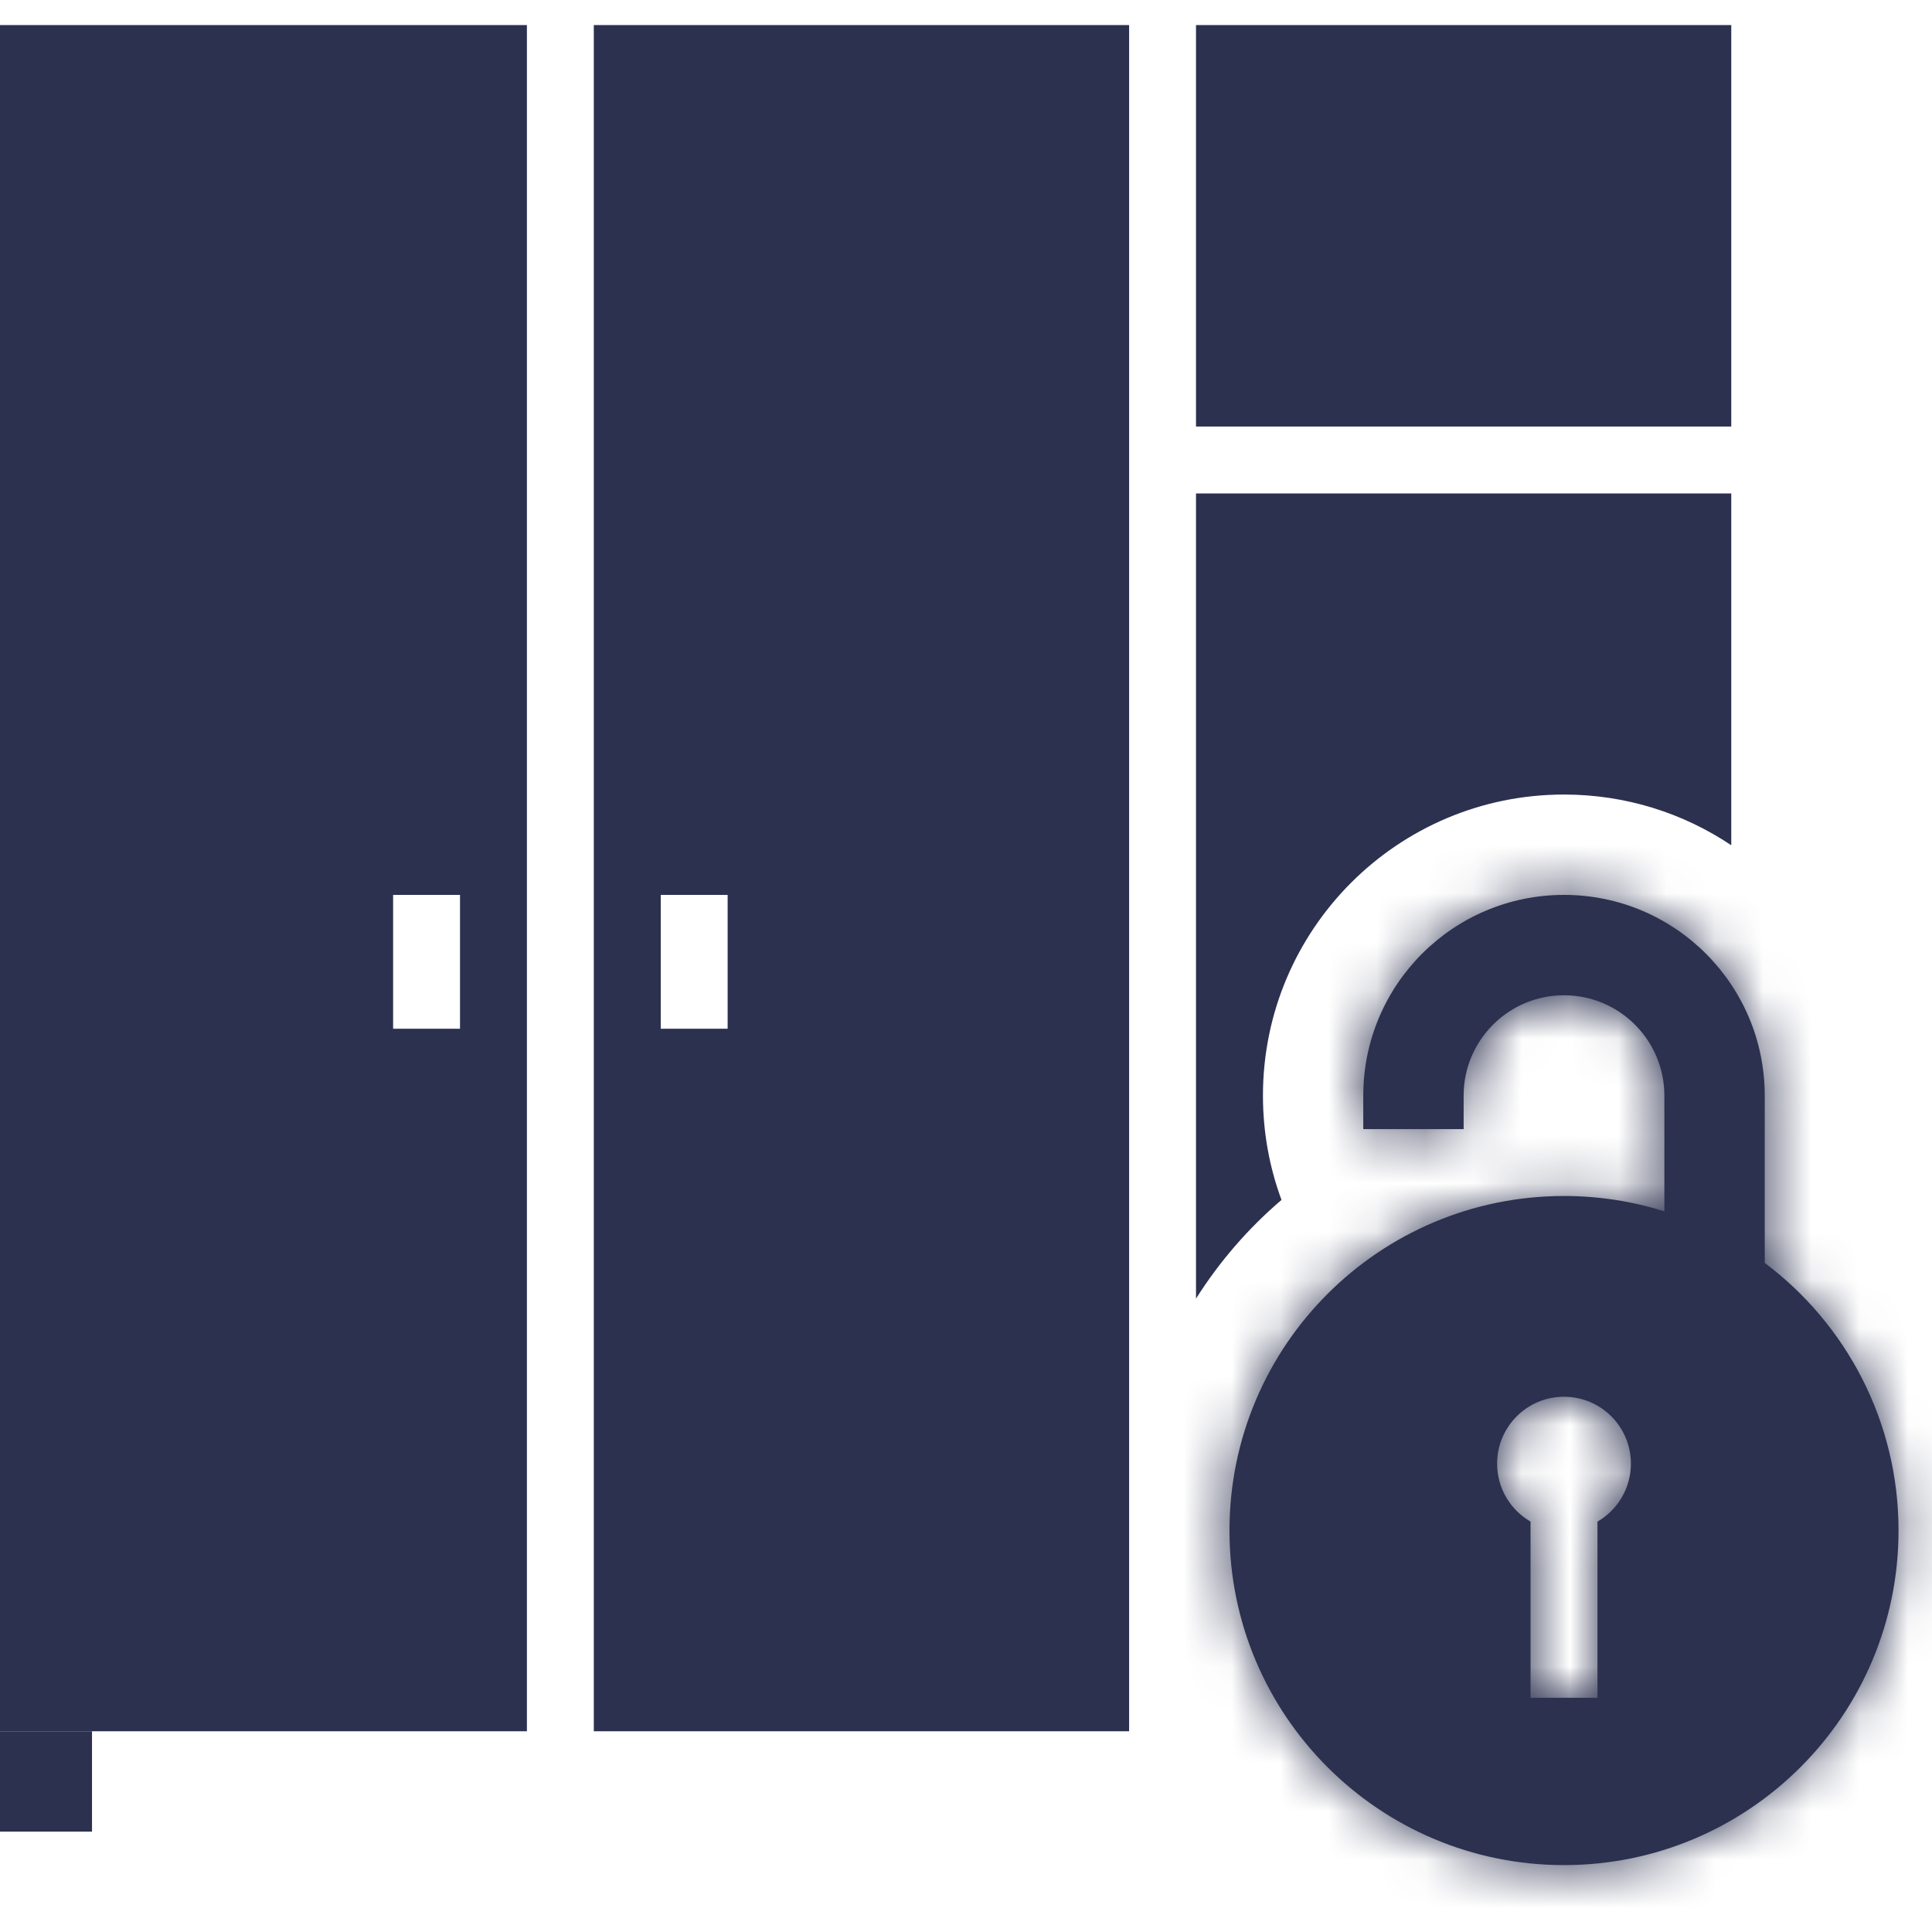 <svg width="40" height="40" viewBox="0 0 40 40" fill="none" xmlns="http://www.w3.org/2000/svg">
<g clip-path="url(#clip0_15372_3677)">
<path d="M35.844 0.519H24.762V8.831H35.844V0.519Z" fill="#2C314F"/>
<path d="M1.905 35.844H-0.173V37.922H1.905V35.844Z" fill="#2C314F"/>
<path fill-rule="evenodd" clip-rule="evenodd" d="M10.909 0.519H-0.173V35.844H10.909V0.519ZM9.524 18.528H8.139V21.299H9.524V18.528Z" fill="#2C314F"/>
<path fill-rule="evenodd" clip-rule="evenodd" d="M23.377 0.519H12.294V35.844H23.377V0.519ZM15.065 18.528H13.68V21.299H15.065V18.528Z" fill="#2C314F"/>
<path fill-rule="evenodd" clip-rule="evenodd" d="M35.844 10.217H24.762V26.887C25.247 26.12 25.844 25.43 26.532 24.843C26.283 24.17 26.148 23.443 26.148 22.684C26.148 19.241 28.938 16.45 32.381 16.45C33.663 16.45 34.854 16.837 35.844 17.5V10.217Z" fill="#2C314F"/>
<path fill-rule="evenodd" clip-rule="evenodd" d="M34.459 23.377V22.684C34.459 21.536 33.529 20.606 32.381 20.606C31.233 20.606 30.303 21.536 30.303 22.684V23.377H28.225V22.684C28.225 20.389 30.086 18.528 32.381 18.528C34.676 18.528 36.537 20.389 36.537 22.684V26.147C38.219 27.41 39.307 29.422 39.307 31.688C39.307 35.514 36.206 38.615 32.381 38.615C28.556 38.615 25.455 35.514 25.455 31.688C25.455 27.863 28.556 24.762 32.381 24.762C33.105 24.762 33.803 24.873 34.459 25.079V23.377ZM33.074 31.503C33.488 31.263 33.766 30.816 33.766 30.303C33.766 29.538 33.146 28.918 32.381 28.918C31.616 28.918 30.996 29.538 30.996 30.303C30.996 30.816 31.274 31.263 31.688 31.503V35.151H33.074V31.503Z" fill="#2C314F"/>
<mask id="mask0_15372_3677" style="mask-type:luminance" maskUnits="userSpaceOnUse" x="25" y="18" width="15" height="21">
<path fill-rule="evenodd" clip-rule="evenodd" d="M34.459 23.377V22.684C34.459 21.536 33.529 20.606 32.381 20.606C31.233 20.606 30.303 21.536 30.303 22.684V23.377H28.225V22.684C28.225 20.389 30.086 18.528 32.381 18.528C34.676 18.528 36.537 20.389 36.537 22.684V26.147C38.219 27.41 39.307 29.422 39.307 31.688C39.307 35.514 36.206 38.615 32.381 38.615C28.556 38.615 25.455 35.514 25.455 31.688C25.455 27.863 28.556 24.762 32.381 24.762C33.105 24.762 33.803 24.873 34.459 25.079V23.377ZM33.074 31.503C33.488 31.263 33.766 30.816 33.766 30.303C33.766 29.538 33.146 28.918 32.381 28.918C31.616 28.918 30.996 29.538 30.996 30.303C30.996 30.816 31.274 31.263 31.688 31.503V35.151H33.074V31.503Z" fill="white"/>
</mask>
<g mask="url(#mask0_15372_3677)">
<path d="M30.303 23.377V25.454H32.381V23.377H30.303ZM28.225 23.377H26.147V25.454H28.225V23.377ZM36.537 26.147H34.459V27.185L35.289 27.808L36.537 26.147ZM34.459 25.079L33.836 27.061L36.537 27.91V25.079H34.459ZM33.073 31.503L32.033 29.704L30.995 30.304V31.503H33.073ZM31.688 31.503H33.766V30.304L32.729 29.704L31.688 31.503ZM31.688 35.151H29.61V37.229H31.688V35.151ZM33.073 35.151V37.229H35.151V35.151H33.073ZM32.381 22.684V23.377H36.537V22.684H32.381ZM32.381 22.684H36.537C36.537 20.389 34.676 18.528 32.381 18.528V22.684ZM32.381 22.684V18.528C30.085 18.528 28.225 20.389 28.225 22.684H32.381ZM32.381 23.377V22.684H28.225V23.377H32.381ZM28.225 25.454H30.303V21.299H28.225V25.454ZM26.147 22.684V23.377H30.303V22.684H26.147ZM32.381 16.45C28.938 16.45 26.147 19.241 26.147 22.684H30.303C30.303 21.536 31.233 20.606 32.381 20.606V16.45ZM38.615 22.684C38.615 19.241 35.824 16.45 32.381 16.45V20.606C33.528 20.606 34.459 21.536 34.459 22.684H38.615ZM38.615 26.147V22.684H34.459V26.147H38.615ZM41.385 31.688C41.385 28.741 39.967 26.124 37.785 24.485L35.289 27.808C36.471 28.696 37.229 30.103 37.229 31.688H41.385ZM32.381 40.693C37.354 40.693 41.385 36.661 41.385 31.688H37.229C37.229 34.366 35.059 36.537 32.381 36.537V40.693ZM23.377 31.688C23.377 36.661 27.408 40.693 32.381 40.693V36.537C29.703 36.537 27.532 34.366 27.532 31.688H23.377ZM32.381 22.684C27.408 22.684 23.377 26.715 23.377 31.688H27.532C27.532 29.011 29.703 26.84 32.381 26.84V22.684ZM35.081 23.096C34.226 22.828 33.318 22.684 32.381 22.684V26.84C32.891 26.84 33.379 26.918 33.836 27.061L35.081 23.096ZM32.381 23.377V25.079H36.537V23.377H32.381ZM31.688 30.303C31.688 30.044 31.831 29.821 32.033 29.704L34.114 33.302C35.144 32.706 35.844 31.587 35.844 30.303H31.688ZM32.381 30.996C31.998 30.996 31.688 30.686 31.688 30.303H35.844C35.844 28.39 34.294 26.84 32.381 26.84V30.996ZM33.073 30.303C33.073 30.686 32.763 30.996 32.381 30.996V26.84C30.468 26.84 28.918 28.39 28.918 30.303H33.073ZM32.729 29.704C32.93 29.821 33.073 30.044 33.073 30.303H28.918C28.918 31.587 29.618 32.706 30.648 33.302L32.729 29.704ZM33.766 35.151V31.503H29.61V35.151H33.766ZM33.073 33.074H31.688V37.229H33.073V33.074ZM30.995 31.503V35.151H35.151V31.503H30.995Z" fill="#2C314F"/>
</g>
</g>
<defs>
<clipPath id="clip0_15372_3677">
<rect width="40" height="40" fill="white"/>
</clipPath>
</defs>
</svg>
